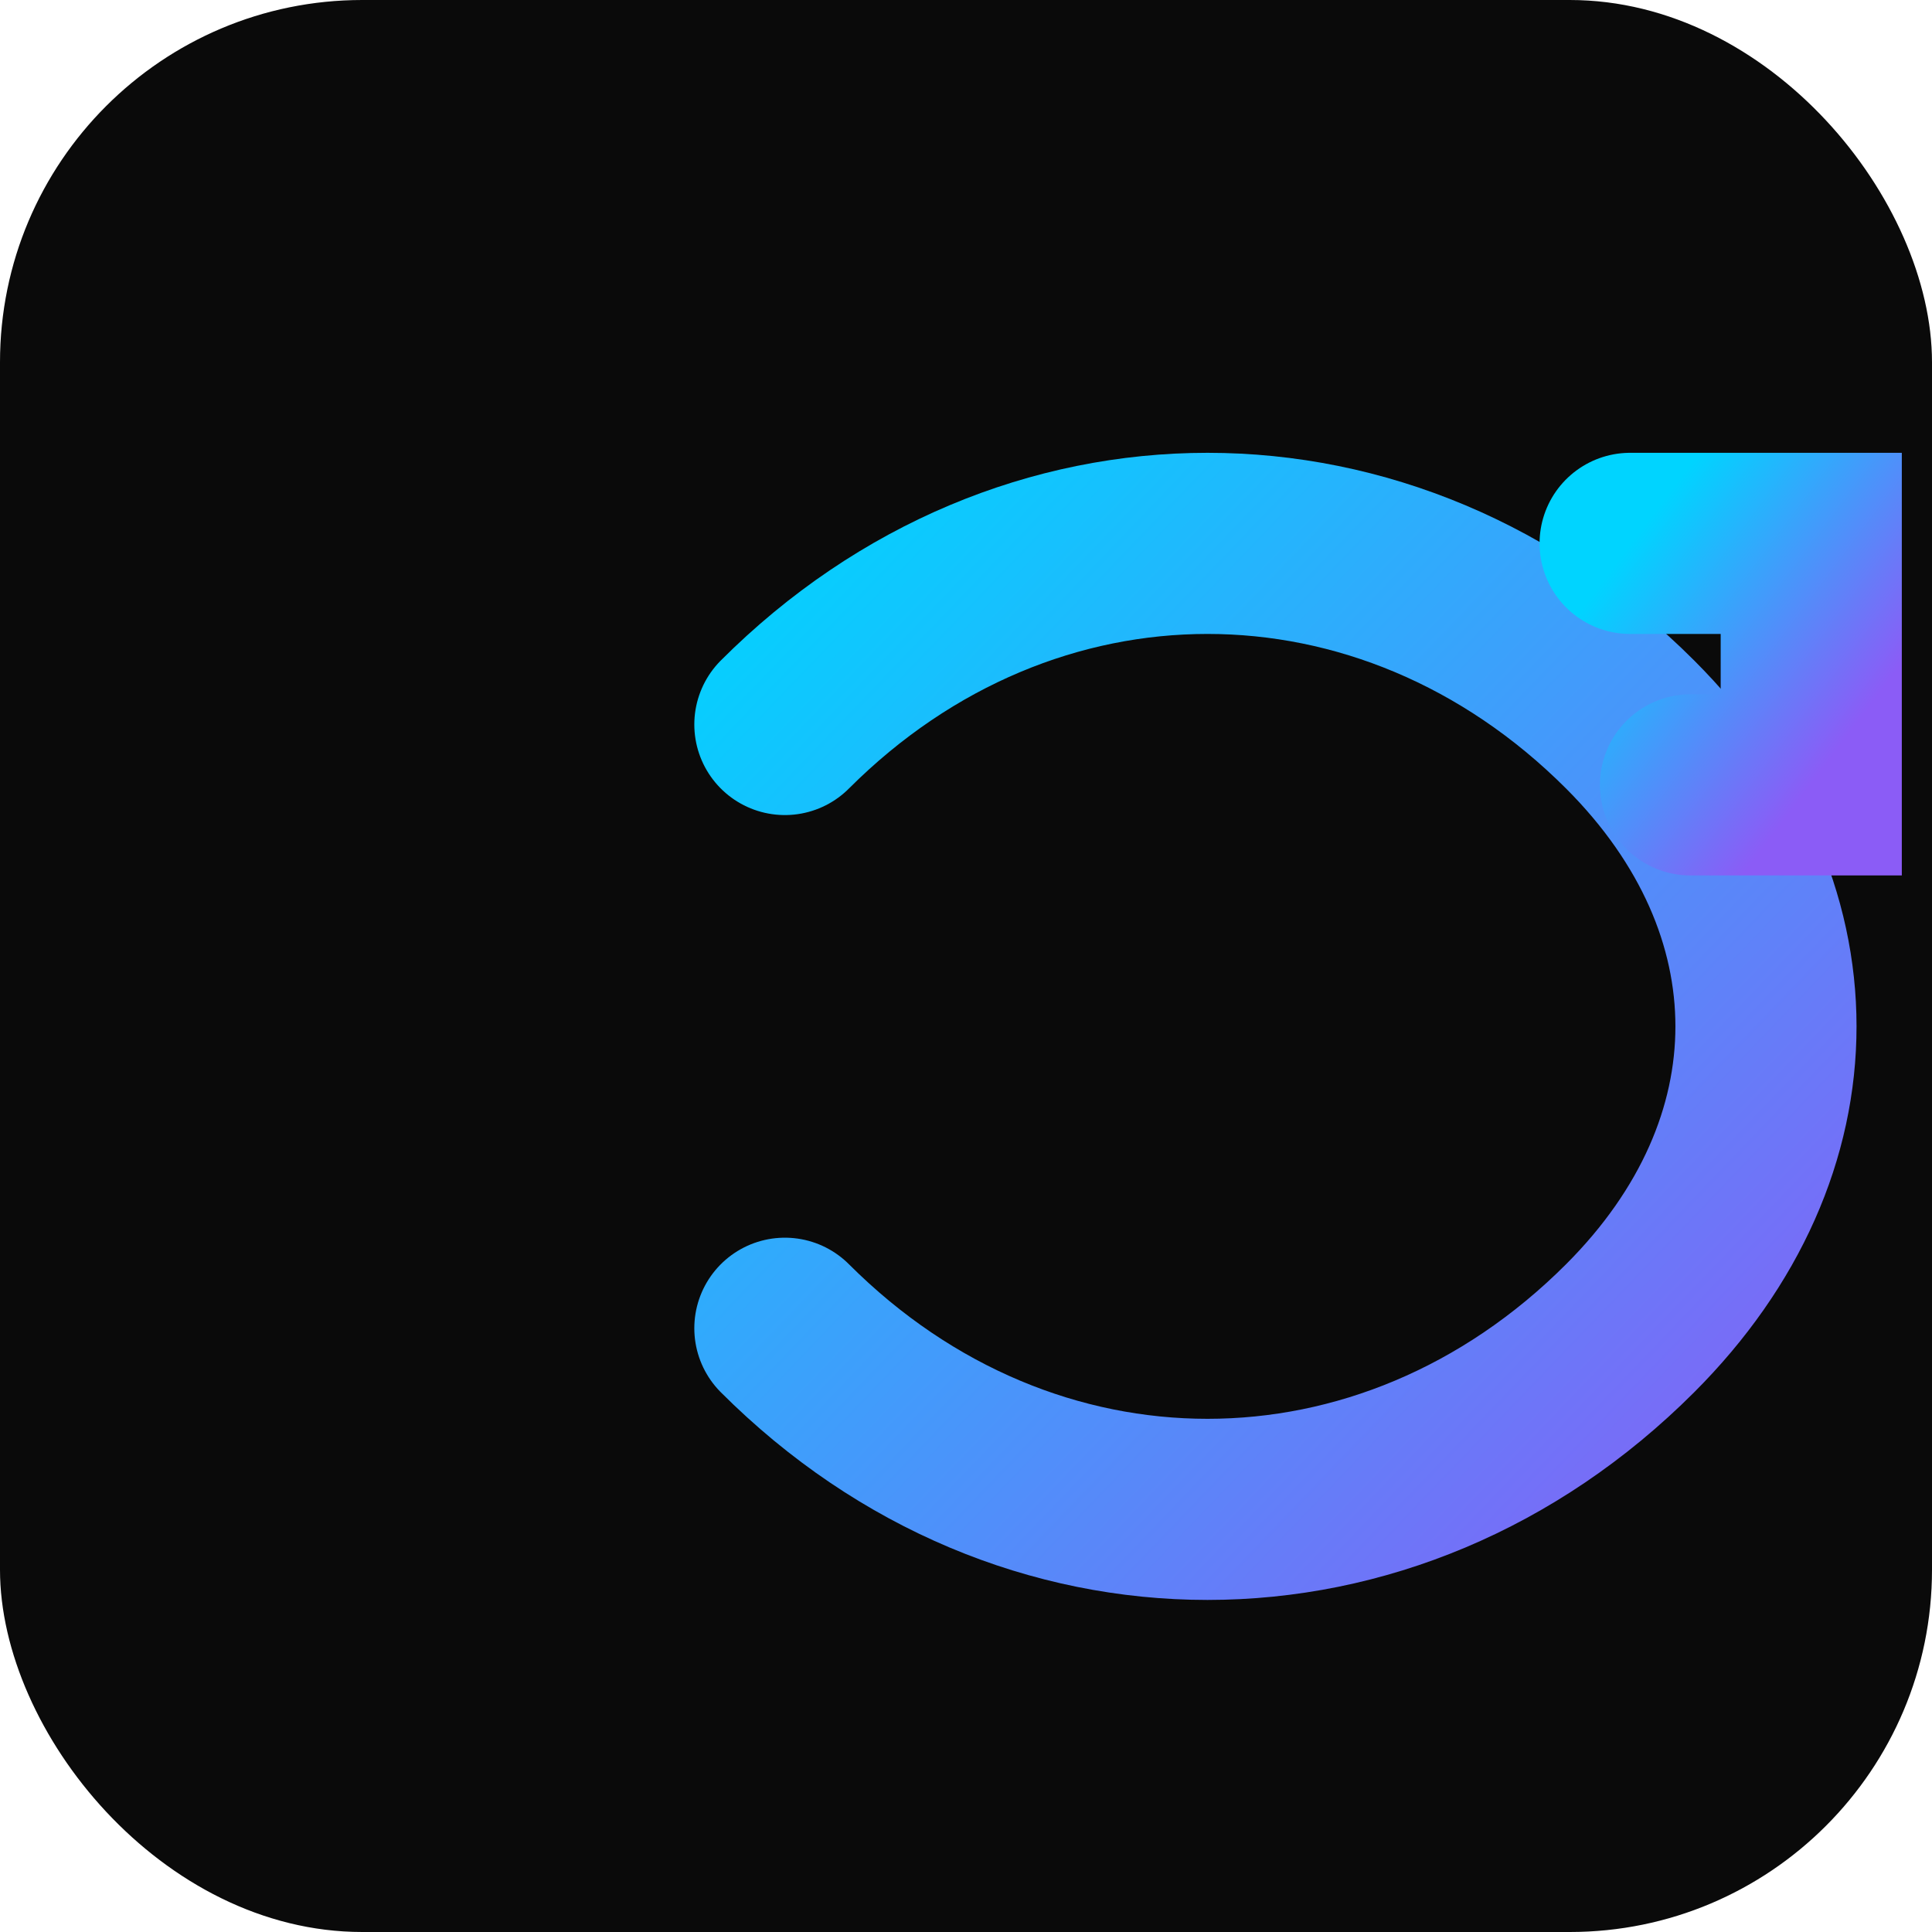 <?xml version="1.0" encoding="UTF-8"?>
<svg width="64" height="64" viewBox="0 0 64 64" fill="none" xmlns="http://www.w3.org/2000/svg">
  <defs>
    <linearGradient id="g" x1="0" y1="0" x2="1" y2="1">
      <stop offset="0%" stop-color="#00D4FF"/>
      <stop offset="100%" stop-color="#8B5CF6"/>
    </linearGradient>
  </defs>
  <rect width="64" height="64" rx="12" fill="#0A0A0A"/>
  <path d="M18 46 L18 18" stroke="url(#g)" stroke-width="6" stroke-linecap="round"/>
  <path d="M26 24 C34 16, 46 16, 54 24 C60 30, 60 38, 54 44 C46 52, 34 52, 26 44" fill="none" stroke="url(#g)" stroke-width="6" stroke-linecap="round"/>
  <path d="M54 18 L60 18 L60 26 L56 26" stroke="url(#g)" stroke-width="6" stroke-linecap="round"/>
</svg>
